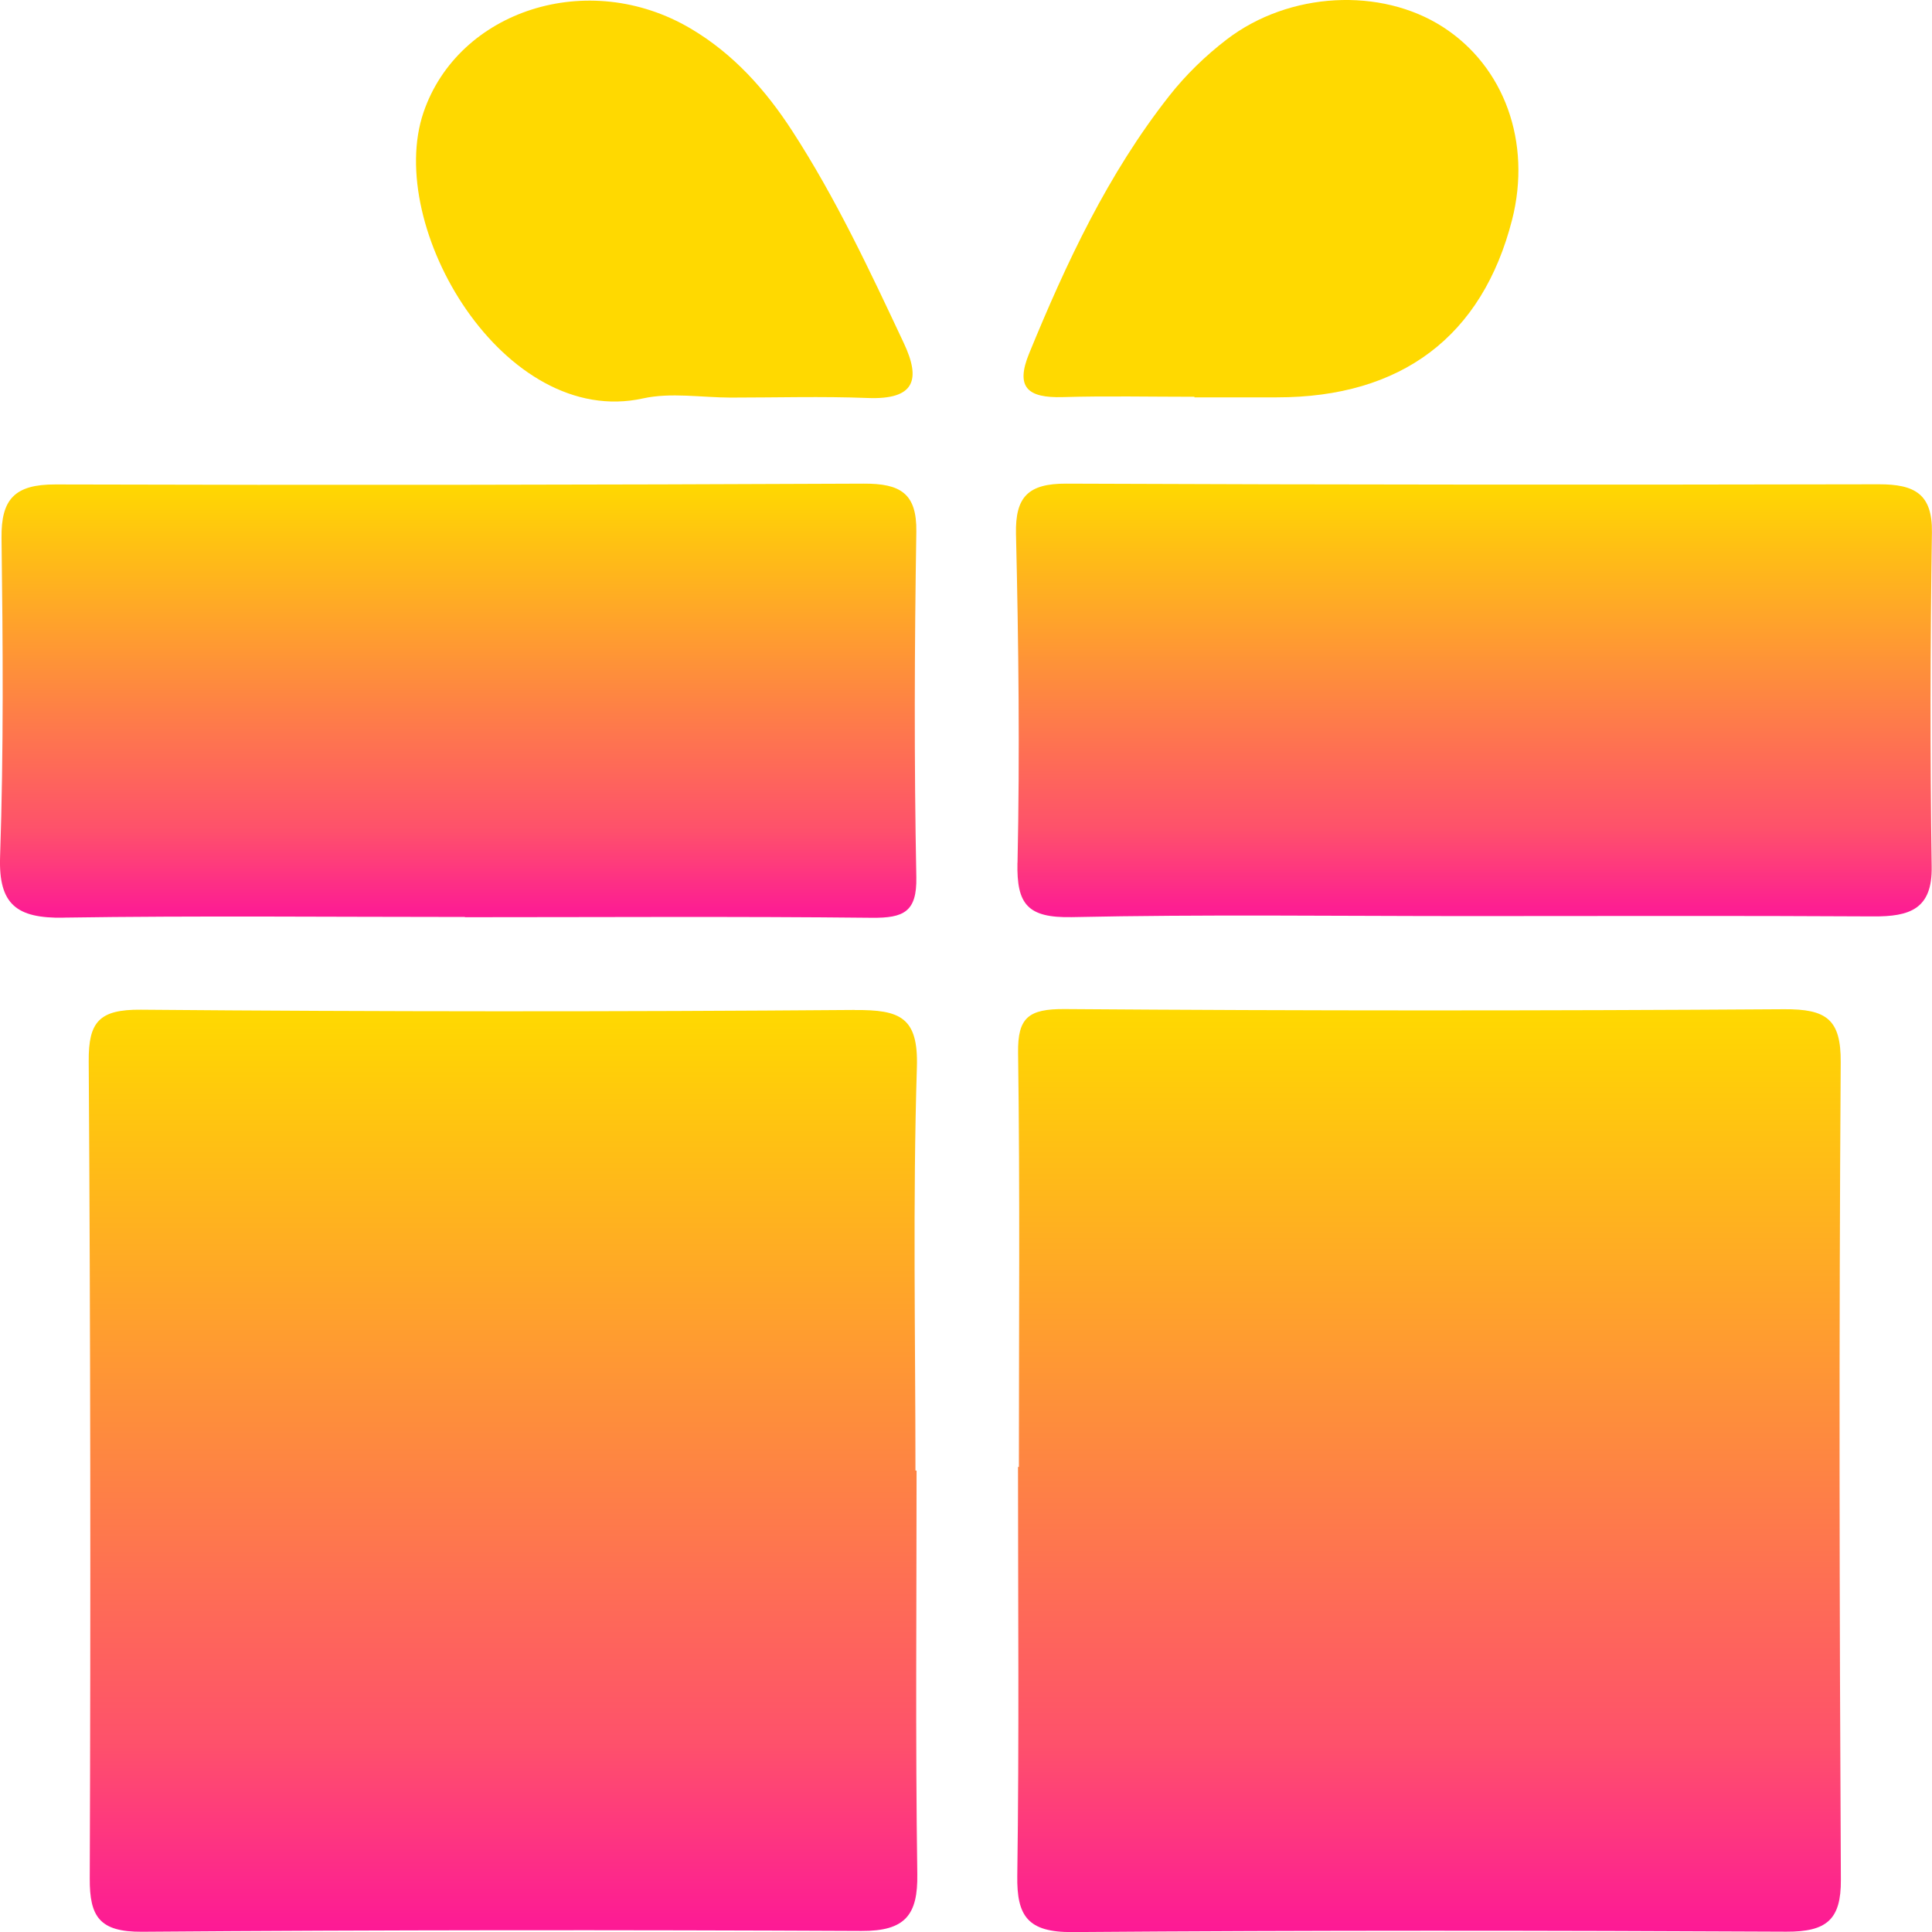 <svg width="24" height="24" viewBox="0 0 24 24" fill="none" xmlns="http://www.w3.org/2000/svg">
<g clip-path="url(#clip0_11729_6811)">
<path d="M13.324 24.001C16.28 23.978 19.235 23.981 22.191 23.996C22.691 23.998 22.871 23.847 22.868 23.352C22.85 19.967 22.844 16.581 22.866 13.196C22.87 12.659 22.686 12.534 22.163 12.537C19.184 12.557 16.206 12.557 13.227 12.535C12.775 12.532 12.641 12.641 12.647 13.079C12.671 14.793 12.657 16.509 12.657 18.223C12.653 18.223 12.65 18.223 12.646 18.223C12.646 19.916 12.661 21.609 12.637 23.302C12.63 23.801 12.765 24.005 13.323 24.001H13.324Z" fill="url(#paint0_linear_11729_6811)"/>
<path d="M10.619 12.546C7.663 12.569 4.706 12.568 1.751 12.543C1.229 12.538 1.099 12.697 1.102 13.181C1.124 16.567 1.127 19.952 1.115 23.338C1.113 23.811 1.237 24 1.764 23.997C4.743 23.974 7.722 23.973 10.701 23.987C11.249 23.99 11.403 23.785 11.395 23.28C11.371 21.61 11.386 19.939 11.386 18.268C11.382 18.268 11.377 18.268 11.372 18.268C11.372 16.597 11.338 14.925 11.39 13.256C11.409 12.636 11.181 12.543 10.62 12.547L10.619 12.546Z" fill="url(#paint1_linear_11729_6811)"/>
<path d="M0.79 11.399C2.451 11.374 4.113 11.391 5.775 11.391V11.394C7.46 11.394 9.145 11.383 10.829 11.401C11.227 11.405 11.391 11.328 11.383 10.897C11.355 9.466 11.36 8.035 11.383 6.605C11.39 6.128 11.185 6.006 10.729 6.008C7.382 6.023 4.036 6.028 0.69 6.018C0.18 6.016 0.013 6.203 0.019 6.682C0.036 8.002 0.046 9.323 0.001 10.643C-0.019 11.238 0.208 11.409 0.79 11.4V11.399Z" fill="url(#paint2_linear_11729_6811)"/>
<path d="M12.639 10.719C12.629 11.23 12.76 11.404 13.315 11.393C14.951 11.358 16.588 11.38 18.224 11.38C19.906 11.38 21.588 11.374 23.27 11.384C23.723 11.387 24.005 11.294 23.996 10.766C23.975 9.382 23.978 7.998 23.999 6.614C24.006 6.138 23.788 6.015 23.338 6.016C19.974 6.023 16.61 6.022 13.247 6.008C12.771 6.006 12.611 6.173 12.621 6.632C12.653 7.994 12.669 9.357 12.64 10.718L12.639 10.719Z" fill="url(#paint3_linear_11729_6811)"/>
<path d="M13.2 4.933C13.745 4.917 14.292 4.929 14.838 4.929V4.936C15.179 4.936 15.52 4.936 15.861 4.936C17.41 4.937 18.414 4.178 18.784 2.729C19.028 1.77 18.689 0.827 17.924 0.335C17.155 -0.16 16.016 -0.105 15.239 0.49C14.974 0.693 14.728 0.932 14.524 1.192C13.761 2.162 13.247 3.263 12.785 4.389C12.61 4.814 12.767 4.945 13.2 4.933H13.2Z" fill="#FFD900"/>
<path d="M7.989 4.949C8.334 4.873 8.713 4.938 9.076 4.939C9.644 4.939 10.212 4.922 10.778 4.944C11.365 4.967 11.442 4.718 11.227 4.261C10.805 3.363 10.384 2.463 9.841 1.626C9.514 1.122 9.114 0.67 8.58 0.355C7.304 -0.399 5.694 0.133 5.262 1.393C4.773 2.821 6.263 5.331 7.989 4.949Z" fill="#FFD900"/>
</g>
<defs>
<linearGradient id="paint0_linear_11729_6811" x1="18.054" y1="24.001" x2="18.054" y2="12.535" gradientUnits="userSpaceOnUse">
<stop stop-color="#FD1996"/>
<stop offset="0.205" stop-color="#FE516B"/>
<stop offset="1" stop-color="#FFD900"/>
</linearGradient>
<linearGradient id="paint1_linear_11729_6811" x1="6.552" y1="23.997" x2="6.552" y2="12.543" gradientUnits="userSpaceOnUse">
<stop stop-color="#FD1996"/>
<stop offset="0.205" stop-color="#FE516B"/>
<stop offset="1" stop-color="#FFD900"/>
</linearGradient>
<linearGradient id="paint2_linear_11729_6811" x1="6.027" y1="11.401" x2="6.027" y2="6.008" gradientUnits="userSpaceOnUse">
<stop stop-color="#FD1996"/>
<stop offset="0.205" stop-color="#FE516B"/>
<stop offset="1" stop-color="#FFD900"/>
</linearGradient>
<linearGradient id="paint3_linear_11729_6811" x1="18.646" y1="11.393" x2="18.646" y2="6.008" gradientUnits="userSpaceOnUse">
<stop stop-color="#FD1996"/>
<stop offset="0.205" stop-color="#FE516B"/>
<stop offset="1" stop-color="#FFD900"/>
</linearGradient>
<clipPath id="clip0_11729_6811">
<rect width="24" height="24" fill="white"/>
</clipPath>
</defs>
</svg>
